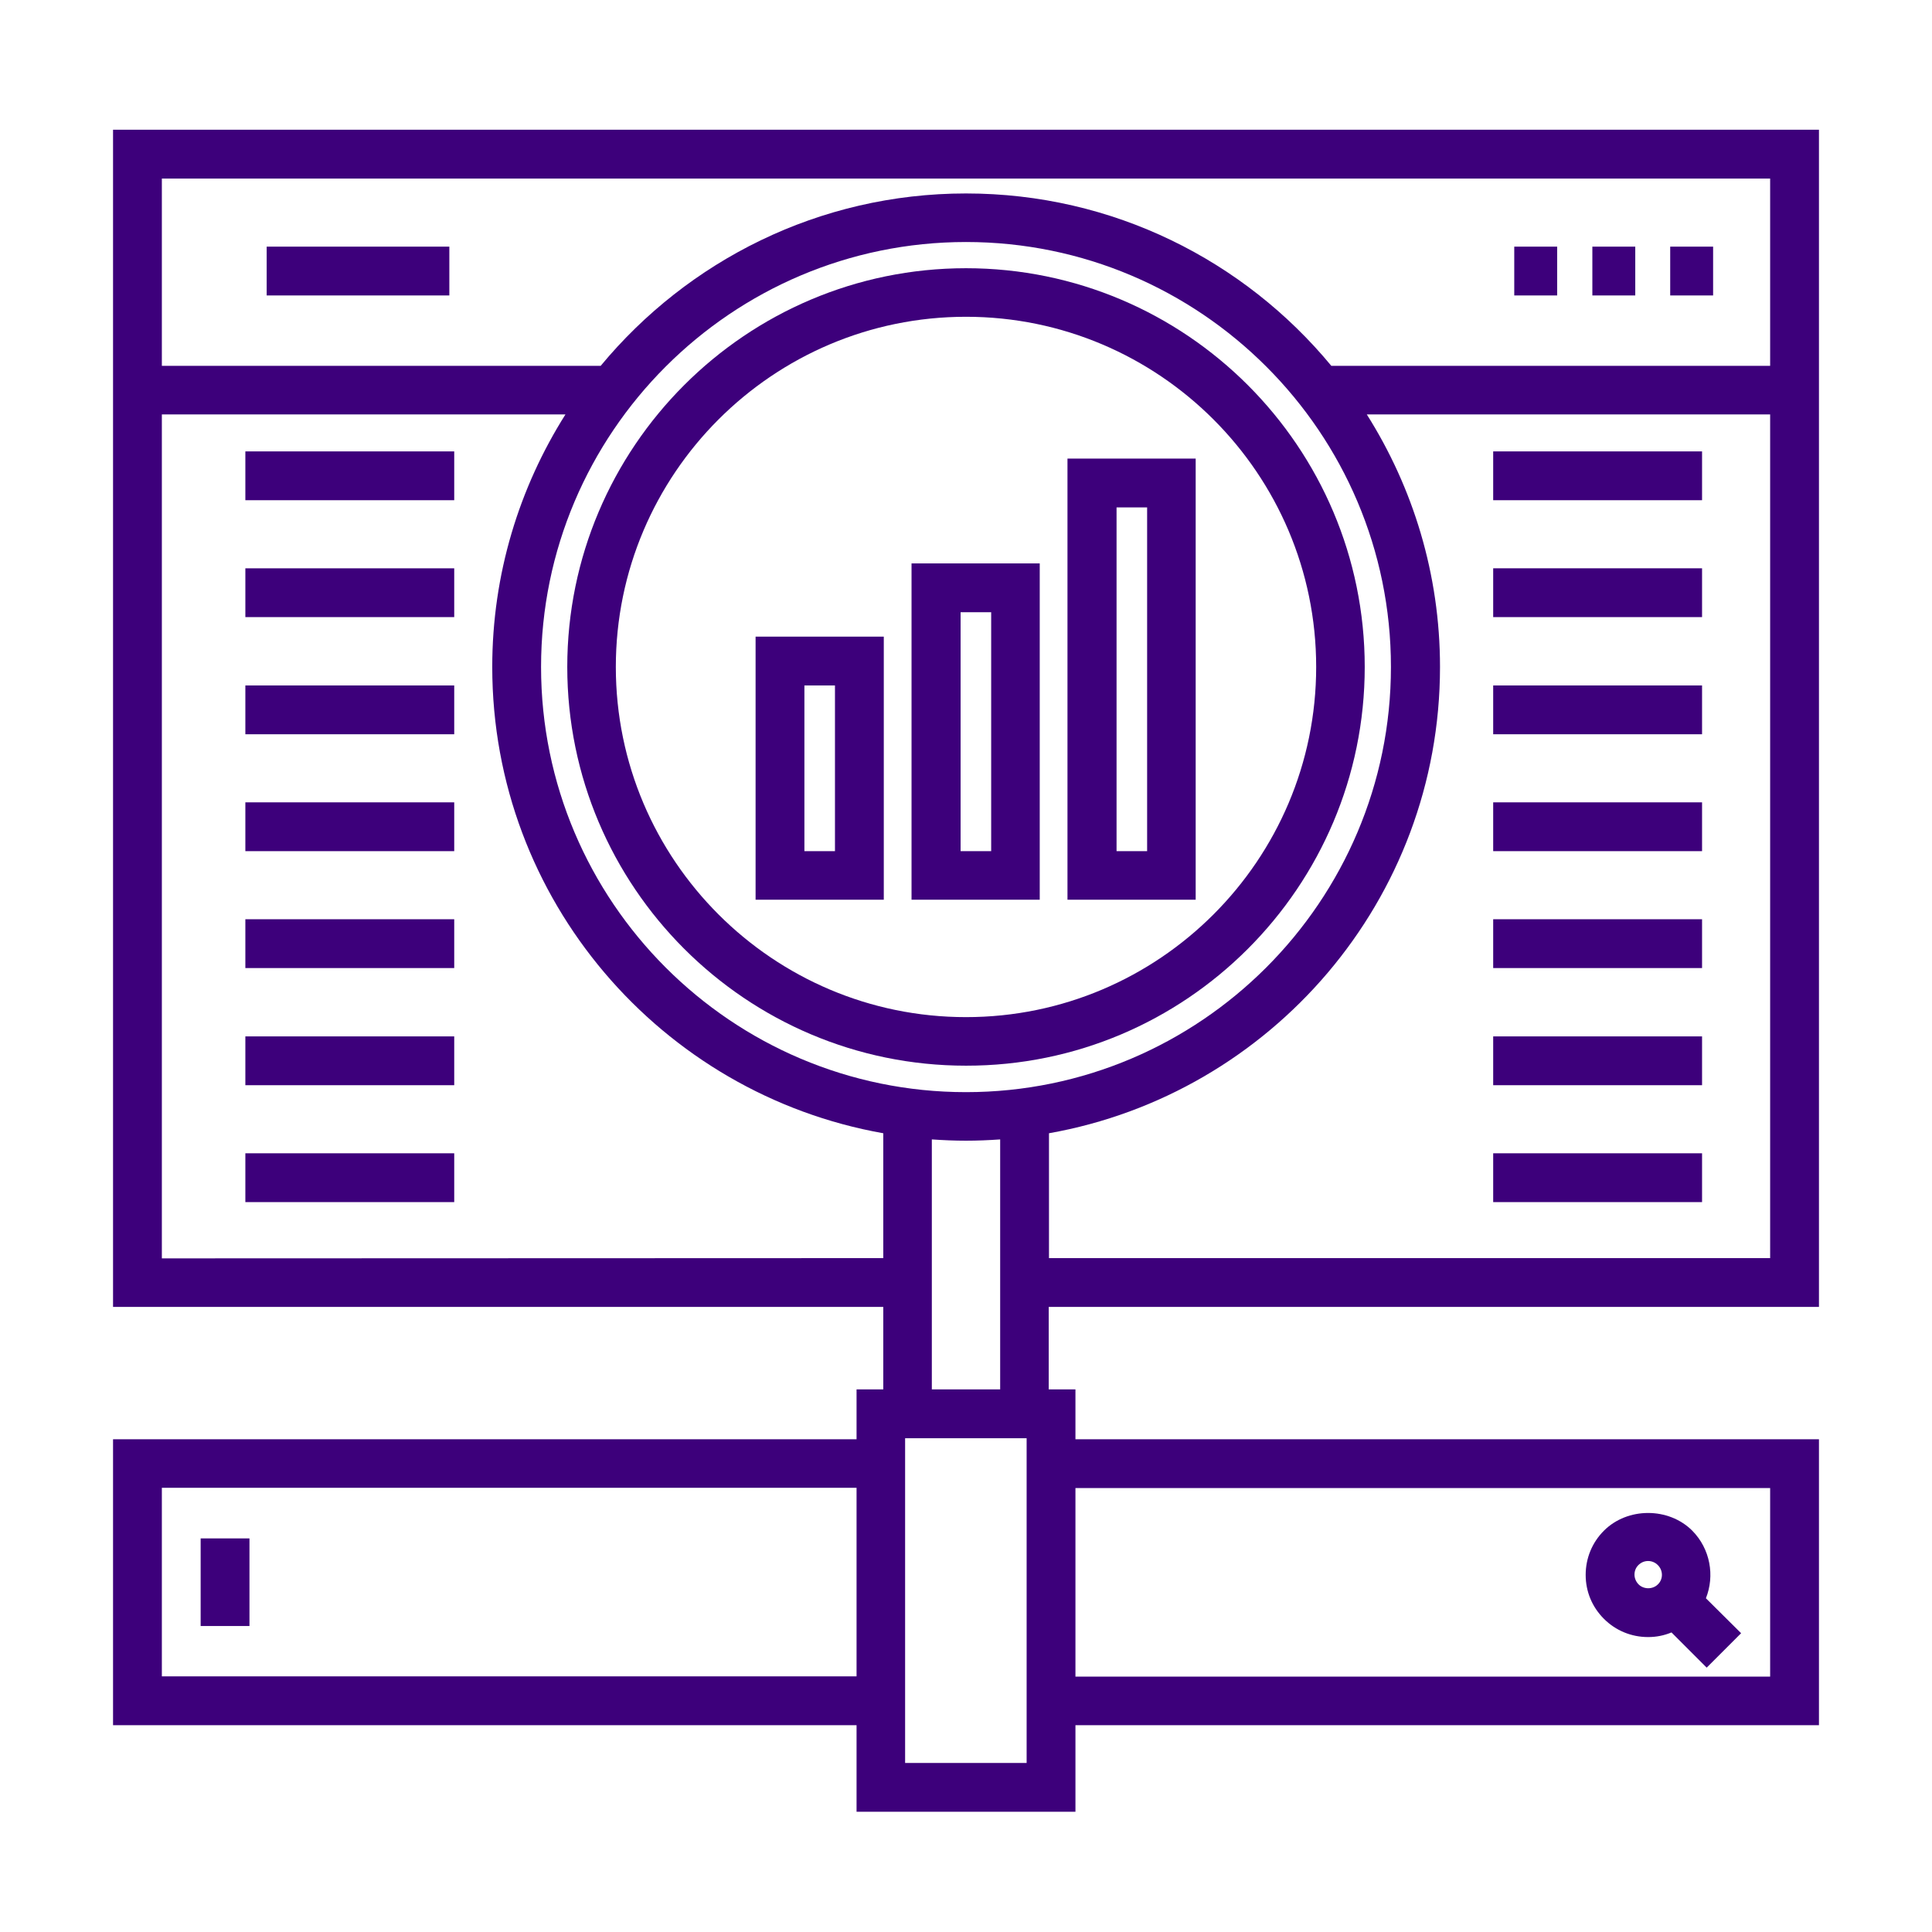 <?xml version="1.0" encoding="utf-8"?>
<!-- Generator: Adobe Illustrator 26.0.3, SVG Export Plug-In . SVG Version: 6.00 Build 0)  -->
<svg version="1.1" id="Layer_1" xmlns="http://www.w3.org/2000/svg" xmlns:xlink="http://www.w3.org/1999/xlink" x="0px" y="0px"
	 viewBox="0 0 752 752" style="enable-background:new 0 0 752 752;" xml:space="preserve">
<style type="text/css">
	.st0{fill:#3D007B;}
</style>
<g>
	<path class="st0" d="M531.2,259.6c0-85.6-69.6-155.2-155.2-155.2S220.8,174,220.8,259.6c0,85.6,69.6,155.2,155.2,155.2
		C461.6,414.9,531.2,345.2,531.2,259.6z M239.7,259.6c0-75.1,61.1-136.3,136.3-136.3c75.1,0,136.3,61.1,136.3,136.3
		c0,75.1-61.1,136.3-136.3,136.3C300.9,395.9,239.7,334.8,239.7,259.6z"/>
	<path class="st0" d="M294.1,350.2H344V247.8h-49.9V350.2z M313.1,266.8h11.9v64.5h-11.9V266.8z"/>
	<path class="st0" d="M404.7,219.3h-49.9v130.9h49.9V219.3z M385.8,331.3h-11.9v-93h11.9V331.3z"/>
	<path class="st0" d="M465.4,178.5h-49.9v171.7h49.9V178.5z M446.5,331.3h-11.9V197.5h11.9V331.3z"/>
	<path class="st0" d="M708,508.7V50.5H44v458.2h299.8v32.1h-10.4v19.4H44v111.3h289.4v33.7h85.2v-33.7l289.4,0V560.2H418.6v-19.4
		h-10.4v-32.1L708,508.7z M408.3,489.7v-48.6c86.4-15.3,152.2-90.8,152.2-181.5c0-36.1-10.5-69.8-28.5-98.3H689v328.4L408.3,489.7
		L408.3,489.7z M210.6,259.6c0-91.2,74.2-165.4,165.4-165.4s165.4,74.2,165.4,165.4S467.2,425.1,376,425.1S210.6,350.9,210.6,259.6z
		 M689,69.5v72.9H518.2c-33.9-41-85-67.1-142.2-67.1s-108.3,26.2-142.2,67.1H63V69.5H689z M63,489.8V161.3h157.1
		c-18,28.5-28.5,62.2-28.5,98.3c0,90.7,65.8,166.2,152.2,181.5v48.6L63,489.8z M63,652.5v-73.4h270.4v73.4H63z M399.6,686.2h-47.3
		V559.8h47.3V686.2z M689,579.2v73.4l-270.4,0v-73.4L689,579.2z M362.7,540.8v-97.3c4.4,0.3,8.8,0.5,13.3,0.5s8.9-0.2,13.3-0.5v97.3
		L362.7,540.8z"/>
	<path class="st0" d="M103.8,96h71.1v19h-71.1V96z"/>
	<path class="st0" d="M589.4,96h16.7v19h-16.7L589.4,96z"/>
	<path class="st0" d="M619.8,96h16.7v19h-16.7V96z"/>
	<path class="st0" d="M650.1,96h16.7v19h-16.7V96z"/>
	<path class="st0" d="M78.1,598.8h19v34.1h-19V598.8z"/>
	<path class="st0" d="M624.3,630.1c4.6,4.6,10.7,7.1,17.2,7.1c3.2,0,6.2-0.6,9.1-1.8l13.7,13.7l13.4-13.4L664,622.1
		c3.5-8.8,1.7-19.2-5.3-26.3c-9.2-9.2-25.2-9.2-34.4,0c-4.6,4.6-7.1,10.7-7.1,17.2C617.2,619.5,619.7,625.5,624.3,630.1L624.3,630.1
		z M637.7,609.2c1-1,2.3-1.6,3.8-1.6s2.8,0.6,3.8,1.6c2.1,2.1,2.1,5.5,0,7.5c-2,2-5.5,2-7.5,0c-1-1-1.6-2.4-1.6-3.8
		C636.2,611.5,636.7,610.2,637.7,609.2L637.7,609.2z"/>
	<path class="st0" d="M581.2,175.7h81.3v19h-81.3L581.2,175.7z"/>
	<path class="st0" d="M581.2,221.2h81.3v19h-81.3L581.2,221.2z"/>
	<path class="st0" d="M581.2,266.8h81.3v19h-81.3L581.2,266.8z"/>
	<path class="st0" d="M581.2,312.3h81.3v19h-81.3L581.2,312.3z"/>
	<path class="st0" d="M581.2,357.8h81.3v19h-81.3L581.2,357.8z"/>
	<path class="st0" d="M581.2,403.4h81.3v19h-81.3L581.2,403.4z"/>
	<path class="st0" d="M581.2,448.9h81.3v19h-81.3L581.2,448.9z"/>
	<path class="st0" d="M95.5,175.7h81.3v19H95.5V175.7z"/>
	<path class="st0" d="M95.5,221.2h81.3v19H95.5V221.2z"/>
	<path class="st0" d="M95.5,266.8h81.3v19H95.5V266.8z"/>
	<path class="st0" d="M95.5,312.3h81.3v19H95.5V312.3z"/>
	<path class="st0" d="M95.5,357.8h81.3v19H95.5V357.8z"/>
	<path class="st0" d="M95.5,403.4h81.3v19H95.5V403.4z"/>
	<path class="st0" d="M95.5,448.9h81.3v19H95.5V448.9z"/>
</g>
</svg>
